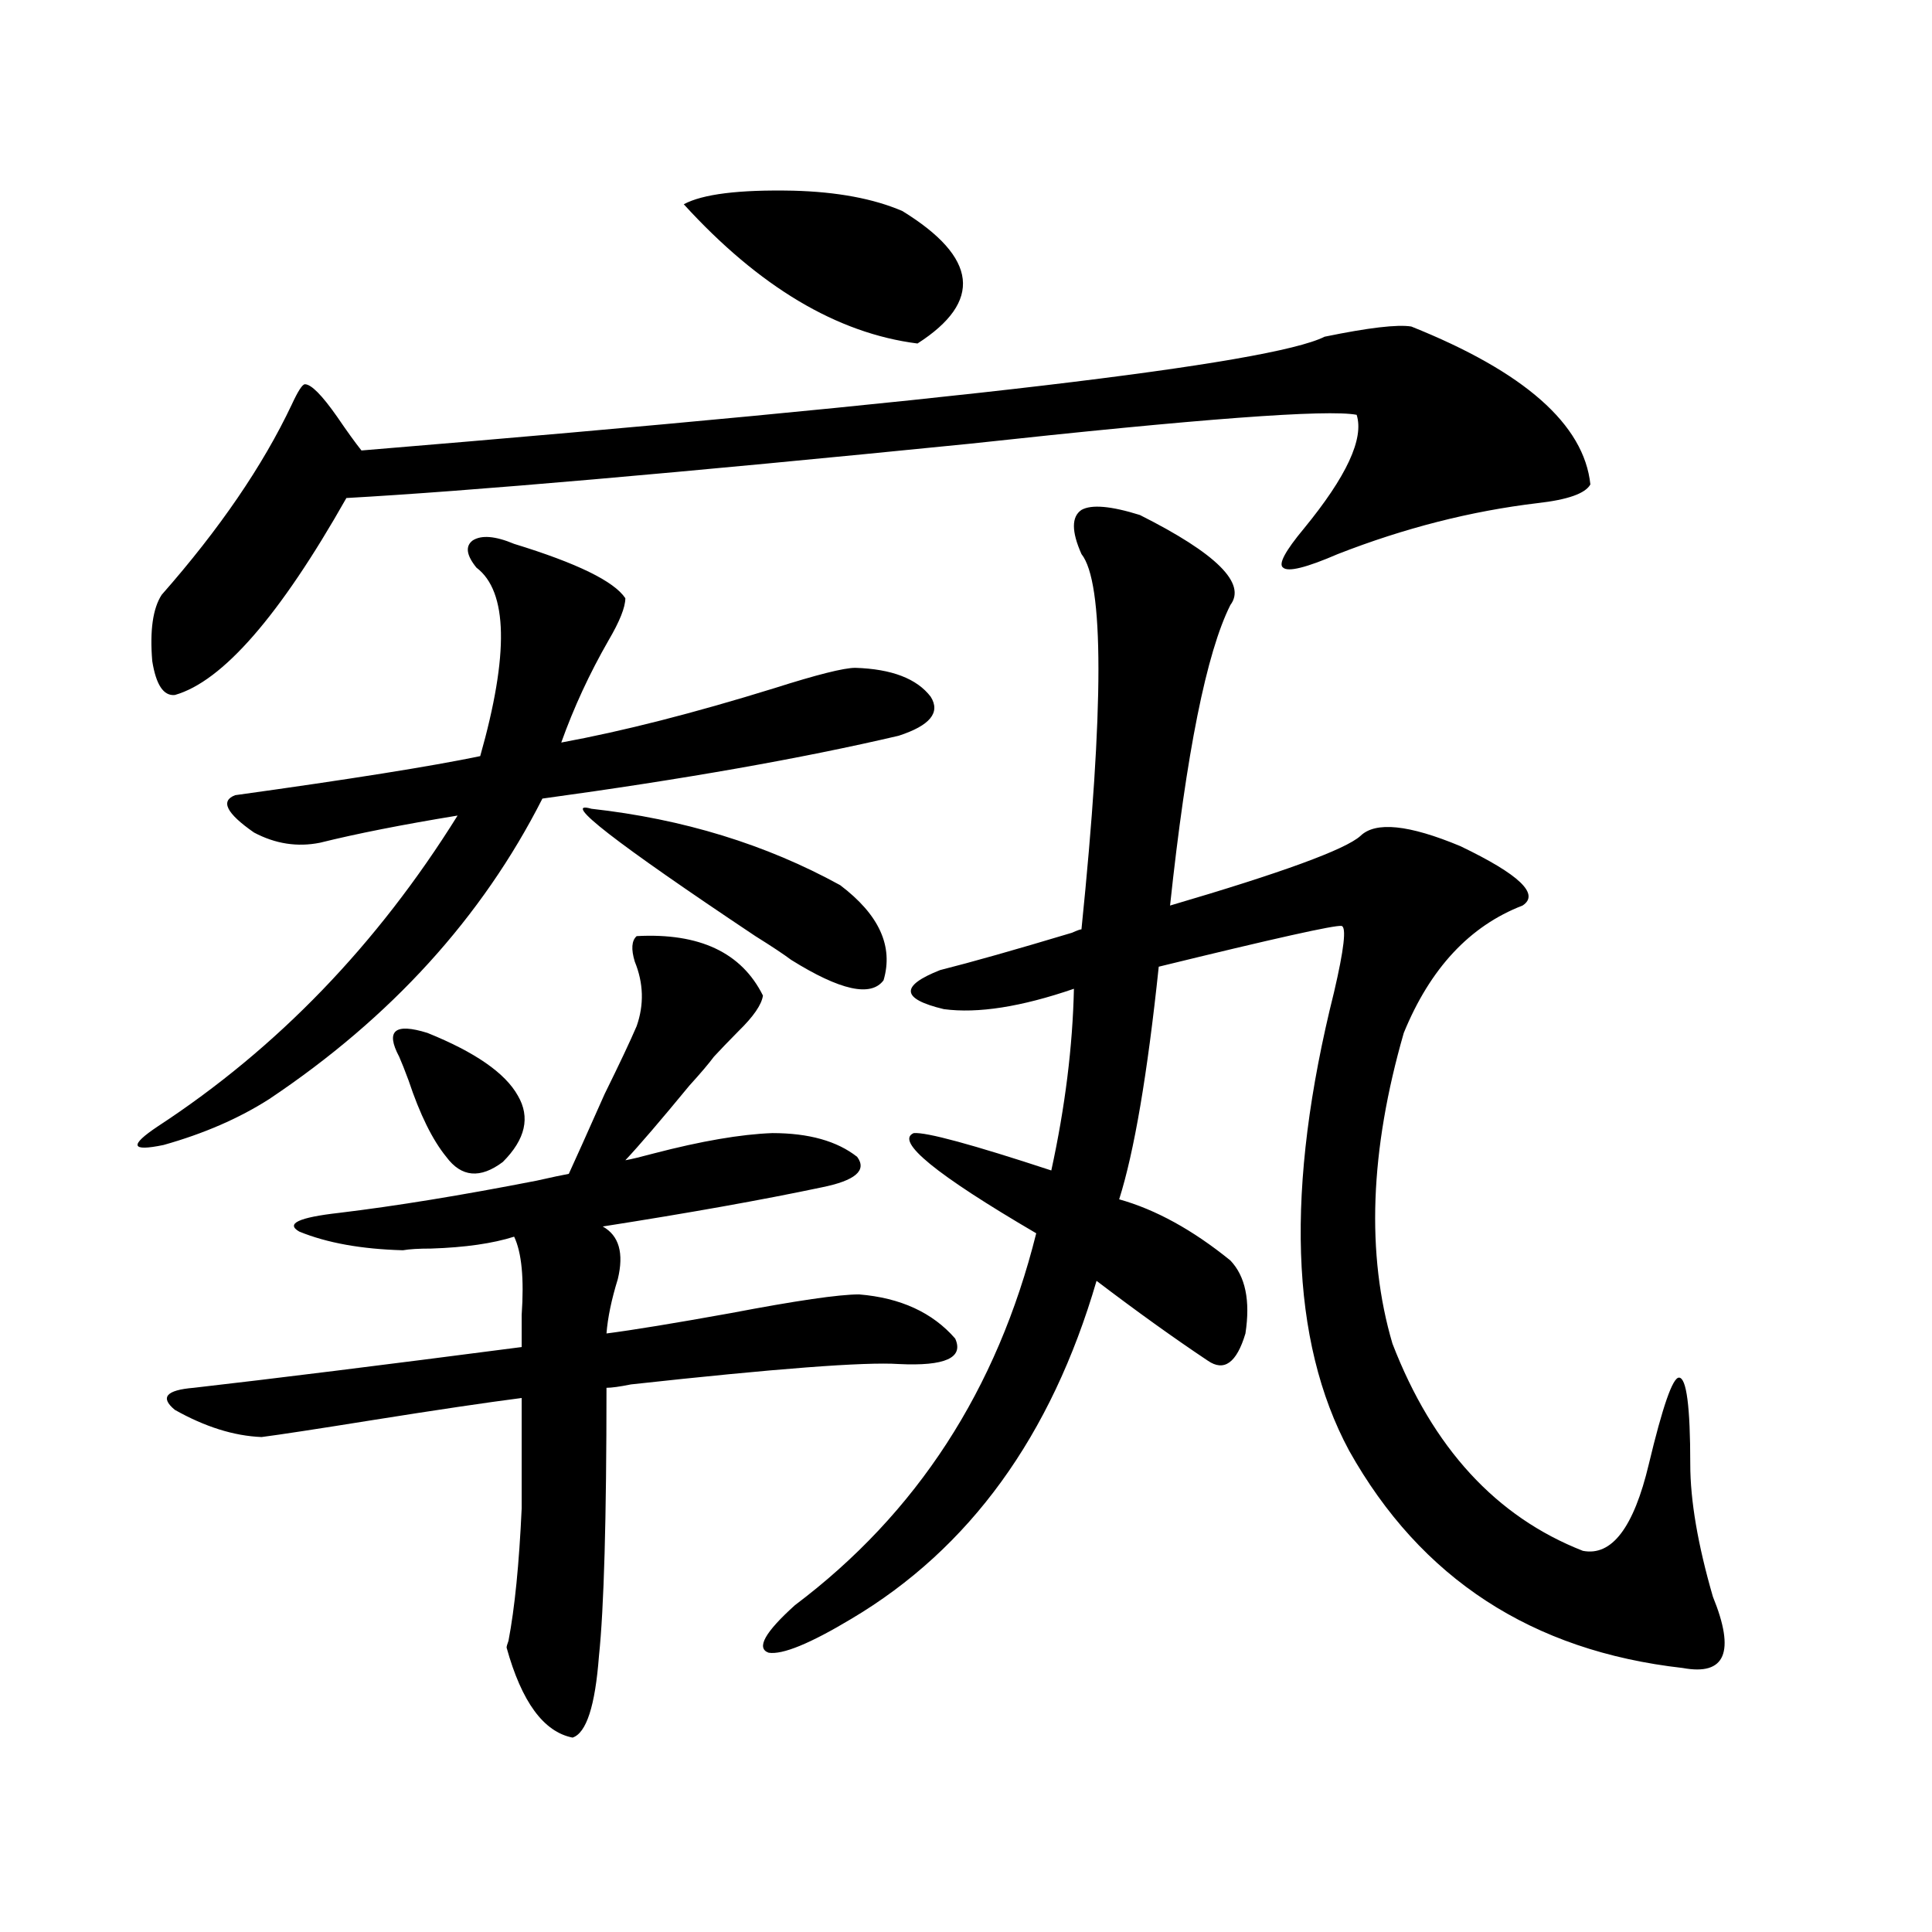 <?xml version="1.0" encoding="utf-8"?>
<!-- Generator: Adobe Illustrator 16.0.0, SVG Export Plug-In . SVG Version: 6.00 Build 0)  -->
<!DOCTYPE svg PUBLIC "-//W3C//DTD SVG 1.1//EN" "http://www.w3.org/Graphics/SVG/1.1/DTD/svg11.dtd">
<svg version="1.1" id="图层_1" xmlns="http://www.w3.org/2000/svg" xmlns:xlink="http://www.w3.org/1999/xlink" x="0px" y="0px"
	 width="1000px" height="1000px" viewBox="0 0 1000 1000" enable-background="new 0 0 1000 1000" xml:space="preserve">
<path d="M266.115,281.508c32.515,9.97,51.706,19.336,57.56,28.125c0,4.696-2.927,12.017-8.78,21.973
	c-9.756,17.001-17.896,34.579-24.39,52.734c31.859-5.851,68.611-15.229,110.241-28.125c22.104-7.031,36.097-10.547,41.95-10.547
	c18.856,0.591,31.859,5.575,39.023,14.941c5.198,8.212-0.335,14.941-16.585,20.215c-50.09,11.728-111.552,22.563-184.386,32.52
	c-31.219,61.523-78.382,113.379-141.46,155.566c-15.609,9.97-33.825,17.88-54.633,23.73c-16.92,3.516-17.896,0.302-2.927-9.668
	c61.782-40.43,113.488-94.043,155.118-160.84c-28.627,4.696-52.361,9.38-71.218,14.063c-11.707,2.349-23.094,0.591-34.146-5.273
	c-14.313-9.956-17.561-16.397-9.756-19.336c59.176-8.198,101.461-14.941,126.826-20.215c14.954-52.734,14.299-85.254-1.951-97.559
	c-5.213-6.44-5.854-11.124-1.951-14.063C249.195,276.825,256.359,277.415,266.115,281.508z M730.494,169.008
	c58.535,23.442,89.419,50.688,92.681,81.738c-2.606,4.696-11.707,7.91-27.316,9.668c-34.48,4.106-68.946,12.896-103.412,26.367
	c-16.265,7.031-25.7,9.38-28.292,7.031c-2.606-1.758,0.976-8.487,10.731-20.215c22.104-26.944,31.219-46.582,27.316-58.887
	c-14.969-2.925-81.629,2.06-199.995,14.941c-152.191,15.243-259.841,24.609-322.919,28.125
	c-34.48,60.946-64.068,94.922-88.778,101.953c-5.854,0.591-9.756-5.273-11.707-17.578c-1.311-15.82,0.32-27.246,4.878-34.277
	c29.908-33.976,52.347-66.797,67.315-98.438c3.247-7.031,5.519-10.547,6.829-10.547c3.247,0,8.78,5.575,16.585,16.699
	c5.198,7.622,9.421,13.485,12.683,17.578c304.383-25.187,470.553-44.824,498.524-58.887
	C708.376,169.599,723.33,167.841,730.494,169.008z M399.771,586.488c18.856,0,33.49,4.106,43.901,12.305
	c5.198,7.031-0.976,12.305-18.536,15.82c-30.578,6.454-68.291,13.184-113.168,20.215c8.445,4.696,11.052,13.774,7.805,27.246
	c-3.262,10.547-5.213,19.927-5.854,28.125c13.658-1.758,35.121-5.273,64.389-10.547c33.811-6.44,55.929-9.668,66.34-9.668
	c21.463,1.758,38.048,9.38,49.755,22.852c4.543,9.97-5.213,14.364-29.268,13.184c-17.561-1.167-63.748,2.349-138.533,10.547
	c-5.854,1.181-10.091,1.758-12.683,1.758c0,67.978-1.311,114.258-3.902,138.867c-1.951,25.776-6.509,39.839-13.658,42.188
	c-14.969-2.938-26.341-18.457-34.146-46.582c0-0.591,0.32-1.758,0.976-3.516c3.247-17.001,5.519-39.839,6.829-68.555v-57.129
	c-18.216,2.349-43.901,6.152-77.071,11.426c-29.268,4.696-48.459,7.622-57.56,8.789c-14.313-0.577-29.268-5.273-44.877-14.063
	c-7.805-6.44-4.558-10.245,9.756-11.426c40.975-4.683,97.559-11.714,169.752-21.094c0-4.093,0-9.668,0-16.699
	c1.296-18.745,0-32.218-3.902-40.43c-11.066,3.516-25.365,5.575-42.926,6.152c-6.509,0-11.387,0.302-14.634,0.879
	c-21.463-0.577-39.358-3.804-53.657-9.668c-7.164-4.093-0.335-7.319,20.487-9.668c29.268-3.516,63.413-9.077,102.437-16.699
	c7.805-1.758,13.323-2.925,16.585-3.516c3.247-7.031,9.421-20.792,18.536-41.309c7.805-15.82,13.323-27.534,16.585-35.156
	c3.902-11.124,3.567-22.261-0.976-33.398c-1.951-6.44-1.631-10.835,0.976-13.184c32.515-1.758,54.298,8.501,65.364,30.762
	c-0.655,4.696-4.878,10.849-12.683,18.457c-5.213,5.273-9.436,9.668-12.683,13.184c-2.606,3.516-6.829,8.501-12.683,14.941
	c-14.969,18.169-26.021,31.063-33.17,38.672c3.247-0.577,8.125-1.758,14.634-3.516C363.019,590.595,383.506,587.079,399.771,586.488
	z M206.604,546.938c-7.164-13.472-2.286-17.578,14.634-12.305c24.71,9.97,40.319,20.806,46.828,32.52
	c6.494,11.138,3.902,22.563-7.805,34.277c-11.707,8.789-21.463,7.91-29.268-2.637c-7.164-8.789-13.658-21.973-19.512-39.551
	C209.531,553.969,207.9,549.876,206.604,546.938z M306.114,418.617c47.469,5.273,90.395,18.457,128.777,39.551
	c20.152,15.243,27.637,31.641,22.438,49.219c-6.509,8.789-22.438,5.273-47.804-10.547c-3.902-2.925-10.091-7.031-18.536-12.305
	C318.142,435.907,289.85,413.935,306.114,418.617z M353.918,105.727c9.756-5.273,28.612-7.608,56.584-7.031
	c22.759,0.591,41.615,4.106,56.584,10.547c39.023,24.032,41.615,46.884,7.805,68.555
	C433.261,172.523,392.941,148.505,353.918,105.727z M559.767,286.781c-5.213-11.714-5.213-19.336,0-22.852
	c5.198-2.925,15.274-2.046,30.243,2.637c39.664,19.927,55.273,35.458,46.828,46.582c-12.362,24.609-22.773,76.465-31.219,155.566
	c57.88-16.987,90.729-29.004,98.534-36.035c7.805-7.608,25.03-5.851,51.706,5.273c30.563,14.653,41.295,24.911,32.194,30.762
	c-27.316,10.547-47.804,32.52-61.462,65.918c-17.561,60.946-19.512,114.56-5.854,160.84c20.808,53.915,53.657,89.648,98.534,107.227
	c14.954,2.938,26.341-12.003,34.146-44.824c7.149-29.883,12.348-44.824,15.609-44.824c3.902,0,5.854,14.941,5.854,44.824
	c0,18.759,3.902,41.61,11.707,68.555c11.707,28.702,6.494,41.007-15.609,36.914c-78.047-8.789-135.606-46.294-172.679-112.5
	c-30.578-56.827-33.17-135.929-7.805-237.305c5.198-22.261,6.494-33.687,3.902-34.277c-3.262-0.577-34.801,6.454-94.632,21.094
	c-5.854,55.673-12.683,95.801-20.487,120.41c18.856,5.273,38.048,15.82,57.56,31.641c7.805,8.212,10.396,20.806,7.805,37.793
	c-4.558,15.243-11.066,19.927-19.512,14.063c-17.561-11.714-36.752-25.488-57.56-41.309
	c-23.414,80.282-65.699,138.579-126.826,174.902c-21.463,12.882-35.776,18.745-42.926,17.578
	c-6.509-2.349-1.951-10.547,13.658-24.609c63.078-47.461,104.708-111.621,124.875-192.48c-52.041-30.46-73.169-47.749-63.413-51.855
	c6.494-0.577,30.243,5.864,71.218,19.336c7.149-32.808,11.052-64.16,11.707-94.043c-27.316,9.38-49.755,12.896-67.315,10.547
	c-22.118-5.273-22.773-12.003-1.951-20.215c16.25-4.093,39.023-10.547,68.291-19.336c2.592-1.167,4.223-1.758,4.878-1.758
	C571.474,366.185,571.474,301.435,559.767,286.781z"/>
</svg>
